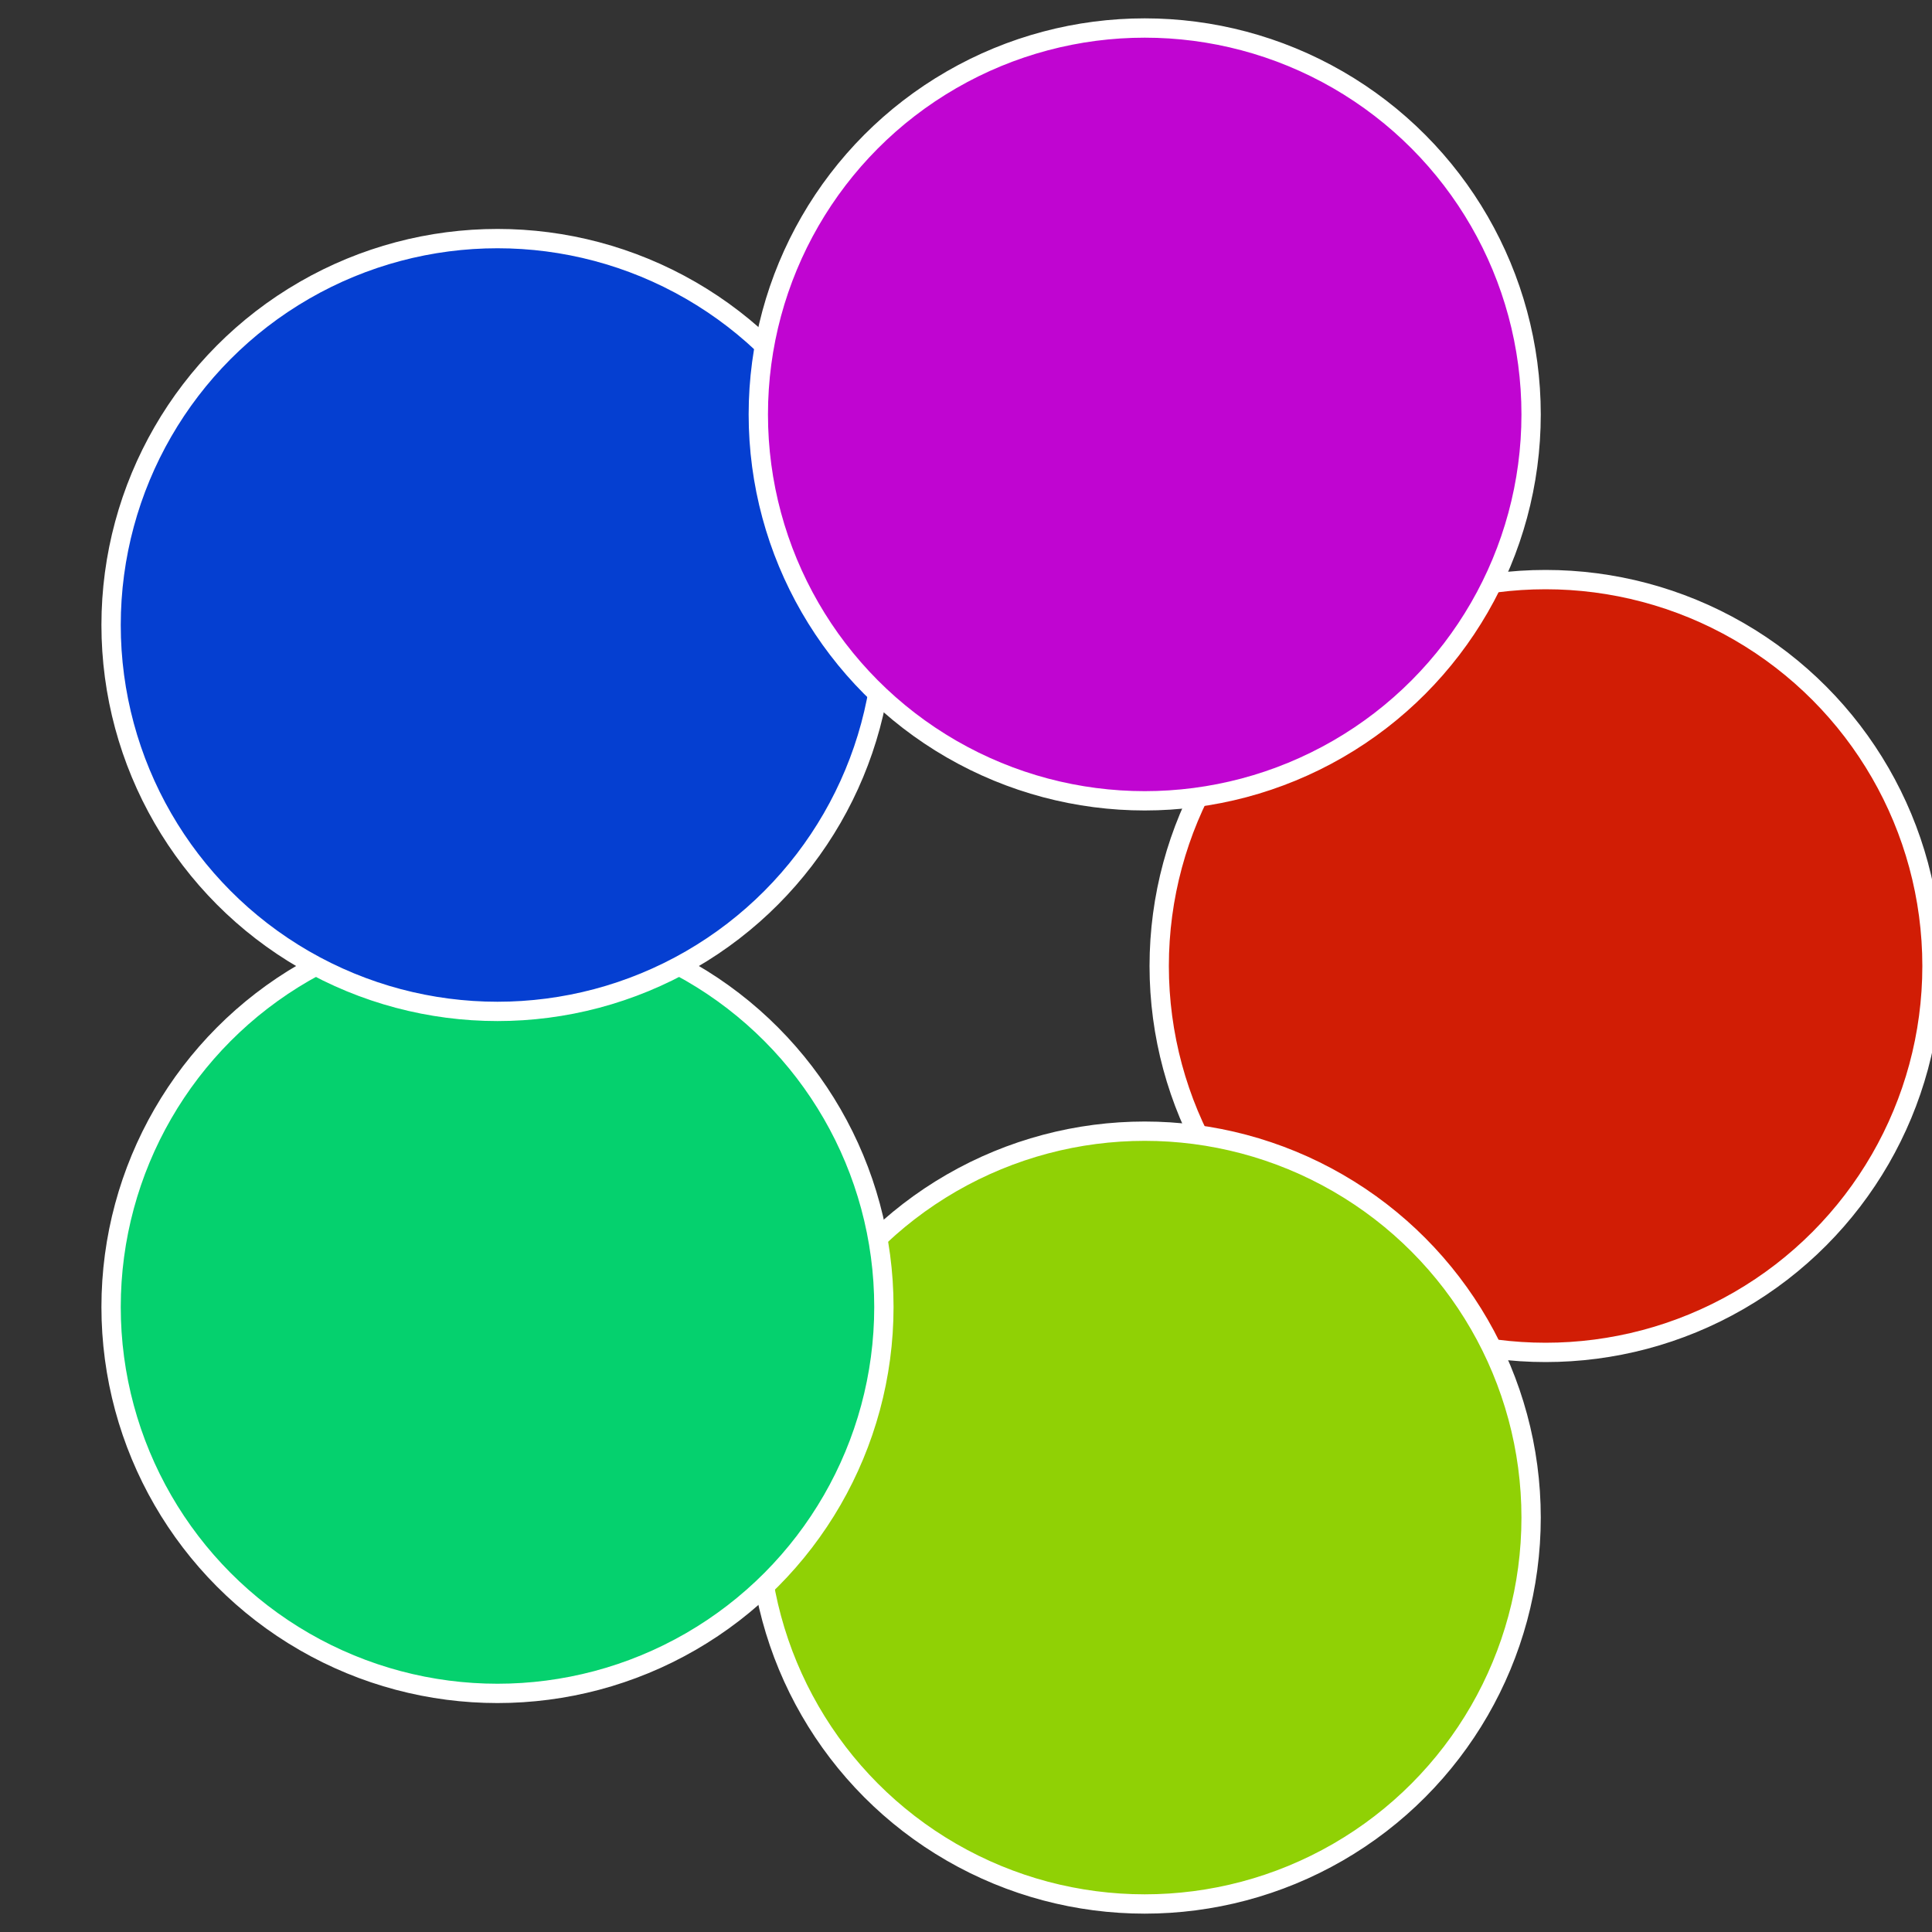 <?xml version="1.0" standalone="no"?>
<svg width="500" height="500" viewBox="-1 -1 2 2" xmlns="http://www.w3.org/2000/svg">
 
                <rect x="-1" y="-1" width="2" height="2" fill="#333333" stroke="none"/>
 
                <circle cx="0.6" cy="0" r="0.4" fill="#d11d05" stroke="#fff" stroke-width="1%" />
             
                <circle cx="0.185" cy="0.571" r="0.4" fill="#90d105" stroke="#fff" stroke-width="1%" />
             
                <circle cx="-0.485" cy="0.353" r="0.4" fill="#05d16e" stroke="#fff" stroke-width="1%" />
             
                <circle cx="-0.485" cy="-0.353" r="0.4" fill="#053fd1" stroke="#fff" stroke-width="1%" />
             
                <circle cx="0.185" cy="-0.571" r="0.4" fill="#c005d1" stroke="#fff" stroke-width="1%" />
            </svg>
